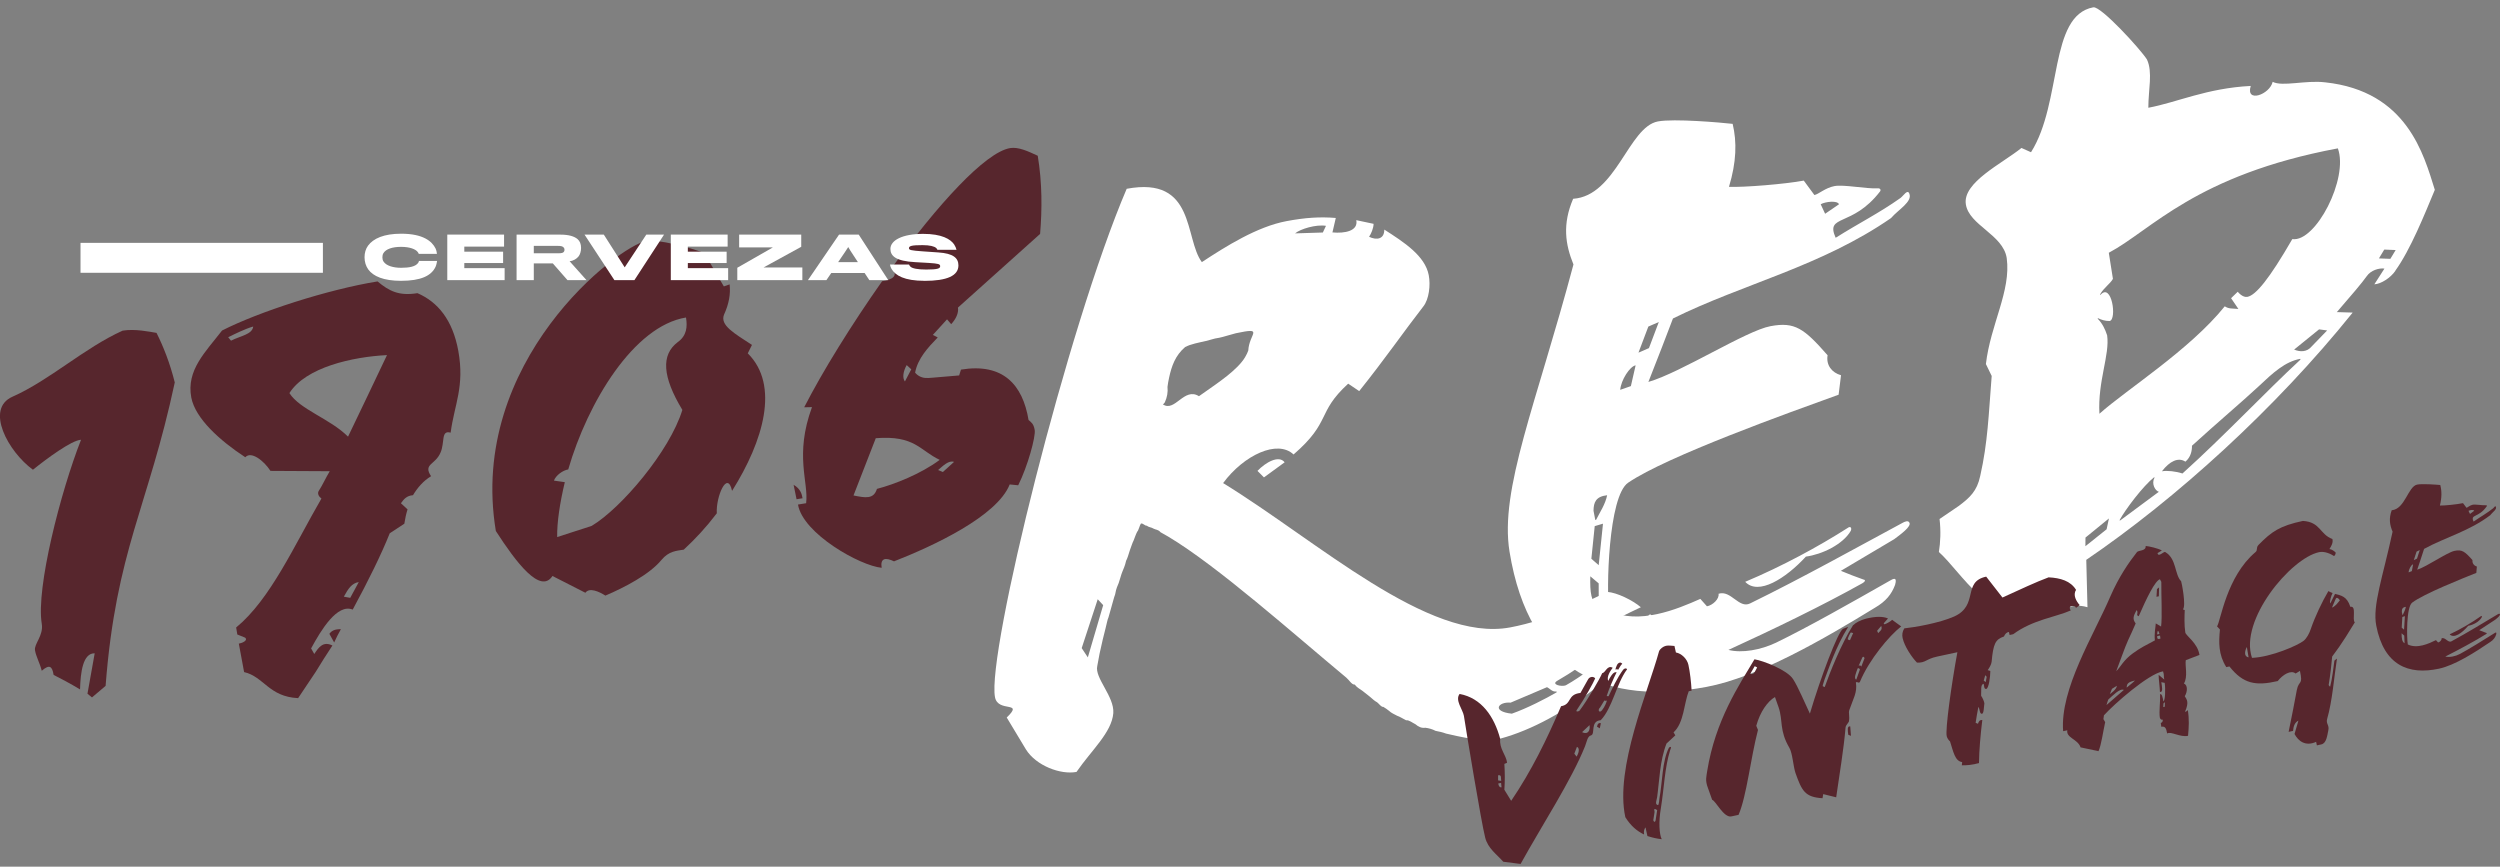 <?xml version="1.0" encoding="UTF-8"?>
<svg xmlns="http://www.w3.org/2000/svg" width="300" height="104" viewBox="0 0 300 104" fill="none">
  <rect x="0" y="0" width="300" height="104" fill="#808080" stroke="none"/>
  <g clip-path="url(#clip0_2087_498)">
    <path d="M286.109 29.953L285.471 31.008L286.843 31.061L287.48 30.006L286.109 29.948V29.953ZM278.293 39.519L275.296 41.95C275.982 42.238 276.826 42.286 277.42 41.552L279.257 39.653L278.288 39.524L278.293 39.519ZM276.035 43.058C274.213 43.398 272.784 44.707 271.01 46.385C269.053 48.207 265.893 50.878 263.036 53.487C263.05 54.105 262.882 54.868 262.249 55.4C261.405 54.834 260.351 55.342 259.43 56.555C260.039 56.44 261.108 56.555 261.894 56.819C266.991 52.226 271.954 46.937 276.054 43.154L276.035 43.053V43.058ZM254.376 62.487L259.061 59.015C258.62 58.891 258.145 58.047 258.533 57.351L258.514 57.251C257.147 58.339 255.062 61.115 254.362 62.391L254.381 62.492L254.376 62.487ZM250.257 64.505L250.248 65.546L252.794 63.513L253.072 62.213L250.262 64.505H250.257ZM253.057 30.337L253.551 33.463C253.244 34.038 252.492 34.494 252.017 35.309L252.036 35.41C253.407 33.803 254.064 38.354 253.153 38.522C252.626 38.522 252.185 38.392 251.724 38.167L251.744 38.267C252.261 38.79 252.602 39.457 252.856 40.238C253.196 42.564 251.71 45.748 251.931 49.651C255.153 46.764 262.738 42.017 266.972 36.757C267.452 37.083 267.859 37.006 268.607 37.074L267.73 35.784L268.526 35.012C269.063 35.635 269.485 35.659 269.691 35.621C270.703 35.429 272.319 33.468 275.076 28.692C277.881 29.1 281.861 21.399 280.542 17.803C263.438 21.011 258.198 27.599 253.057 30.332M287.442 32.504C286.866 33.338 285.749 34.067 284.92 34.12L286.133 32.231C285.486 32.14 284.493 32.432 284.004 33.147C283.51 33.861 282.144 35.467 280.422 37.452L282.321 37.51C273.091 49.003 261.118 59.864 250.353 67.181L250.497 72.868C248.382 72.225 247.054 73.51 244.93 73.908C238.759 75.069 235.45 68.73 232.665 66.241C232.856 65.062 232.914 63.705 232.746 62.281L235.067 60.703C236.352 59.734 237.248 58.943 237.627 57.107C238.538 53.093 238.634 49.756 239.003 45.115L238.308 43.686C238.864 38.91 241.348 34.911 240.806 30.965C240.37 28.141 236.28 27.038 235.901 24.511C235.503 21.888 240.217 19.654 242.576 17.755L243.722 18.268C247.5 12.264 245.831 1.879 251.197 0.877C252.108 0.709 256.884 5.935 257.637 7.144C258.346 8.668 257.8 10.745 257.8 12.931C261.242 12.289 264.795 10.582 270.089 10.313C269.442 12.408 272.381 11.339 272.721 9.819C273.887 10.433 276.663 9.599 279.022 9.881C288.871 10.941 290.851 18.565 292.179 22.78C290.957 25.709 289.254 29.972 287.432 32.494" fill="white"></path>
    <path d="M218.481 24.506L219.014 25.652L220.682 24.511C220.486 24.026 219.047 24.194 218.481 24.511M216.707 66.793C214.276 69.43 211.001 71.496 209.424 69.818C213.888 67.943 218.256 65.565 221.713 63.359C222.077 63.081 222.241 63.364 222.092 63.705C221.147 65.335 218.649 66.529 216.707 66.793ZM197.801 39.188L196.616 42.319L197.873 41.773L199.057 38.642L197.801 39.188ZM194.43 46.779L195.705 46.333L196.276 43.839C195.566 43.969 194.521 45.618 194.425 46.779M191.366 63.134L190.963 67.052L191.845 67.819L192.358 62.842L191.366 63.134ZM190.838 69.152C190.781 71.031 190.925 72.355 191.85 72.805L191.841 70.005L190.838 69.156V69.152ZM191.433 62.396L191.534 62.376C191.989 61.461 192.646 60.506 192.857 59.428C191.524 59.576 191.232 60.252 191.222 61.293L191.433 62.396ZM226.964 26.141C218.539 31.981 209.184 34.043 200.754 38.219C199.987 40.233 199.009 42.803 197.806 45.834C201.776 44.673 209.524 39.687 212.459 39.14C215.393 38.589 216.496 39.423 219.311 42.631C219.114 43.81 219.814 44.717 220.922 45.028L220.634 47.364C214.65 49.526 200.03 54.757 195.394 57.912C192.972 59.509 192.752 70.969 193.092 73.294C196.669 75.011 201.234 73.117 204.039 71.866L204.835 72.757C205.545 72.623 206.341 71.851 206.225 71.252C207.707 70.768 208.671 73.074 210.009 72.412C216.242 69.372 223.535 65.306 228.292 62.75C228.579 62.592 228.963 62.42 229.121 62.703C229.419 63.168 228.038 64.151 227.304 64.702L220.903 68.5C221.588 68.787 222.835 69.281 223.617 69.545C223.938 69.588 223.775 69.828 223.492 69.986C218.755 72.638 212.809 75.519 207.41 77.989C209.064 78.406 211.289 77.989 213.116 77.126C216.956 75.265 222.154 72.316 226.791 69.679C227.074 69.521 227.726 69.089 227.409 70.187C226.992 71.305 226.316 72.158 224.998 72.925C218.898 76.665 210.972 81.269 204.797 82.424C192.953 84.644 183.536 80.909 181.143 66.198C179.93 58.742 184.361 48.462 188.815 31.737C187.832 29.325 187.472 26.899 188.777 23.854C193.95 23.504 195.413 15.237 198.952 14.571C200.874 14.211 206.528 14.705 207.918 14.863C208.441 17.05 208.374 19.452 207.477 22.42C209.275 22.497 214.228 22.089 216.453 21.672L217.728 23.403C218.237 23.307 219.033 22.535 220.145 22.329C221.258 22.123 223.88 22.669 225.333 22.602C225.535 22.564 225.774 22.727 225.611 22.967C222.255 27.335 218.999 25.662 220.279 28.534C223.084 26.764 225.482 25.585 228.066 23.753C228.431 23.475 228.905 22.66 229.121 23.24C229.514 24.204 227.807 25.148 226.949 26.141" fill="white"></path>
    <path d="M181.421 85.641C178.957 85.378 179.781 84.184 181.273 84.318L185.636 82.462C185.976 82.606 186.274 83.067 186.782 82.975L186.801 83.076C185.483 83.843 183.287 84.98 181.421 85.641ZM143.877 47.546C142.088 46.414 140.995 49.507 139.547 48.524C139.648 48.462 139.725 48.375 139.782 48.275C140.06 47.664 140.166 47.047 140.099 46.424C140.142 46.064 140.209 45.7 140.286 45.345C140.588 43.93 141.034 42.66 142.213 41.648C142.386 41.557 142.563 41.485 142.745 41.413C143.599 41.12 144.606 40.977 145.258 40.77C145.641 40.646 145.982 40.579 146.308 40.531C146.629 40.487 148.015 40.046 148.303 39.989C151.779 39.26 149.904 39.998 149.794 42.06C149.712 42.3 149.588 42.564 149.405 42.871C148.499 44.4 146.083 45.983 144.702 46.965C144.424 47.162 144.145 47.354 143.872 47.546M130.537 78.881L129.804 77.773L131.727 71.909L132.383 72.618L130.542 78.881H130.537ZM159.115 27.105L158.741 27.901L155.409 28.006C156.042 27.474 157.926 26.908 159.115 27.1M198.007 73.697C195.274 76.392 191.778 80.055 187.899 82.237C187.415 82.434 186.101 82.16 186.854 81.705C190.349 79.701 193.792 76.871 194.651 75.884C195.183 75.371 193.121 75.548 191.802 75.797L191.563 75.634C193.351 74.57 195.077 73.731 196.904 72.868C195.902 72.019 194.056 71.118 192.881 71.026C190.771 72.043 185.976 74.397 181.22 75.289C171.4 77.13 158.056 64.889 146.773 57.97C149.271 54.594 153.309 52.719 155.227 54.537C159.815 50.562 157.945 49.559 161.781 46.04L163.105 46.932C166.236 43.024 168.533 39.682 170.805 36.767C171.481 35.913 171.683 34.216 171.448 33.012C171.007 30.706 168.504 29.076 166.116 27.551C166.125 28.692 165.214 28.86 164.289 28.414C164.538 28.054 164.826 27.378 164.831 26.86L162.755 26.419C163.004 27.723 161.383 28.026 159.892 27.891L160.295 26.155C158.377 25.997 156.617 26.117 154.392 26.534C150.849 27.196 147.109 29.56 144.222 31.454C142.108 28.63 143.498 21.102 135.203 22.655C128.102 39.25 118.401 78.454 119.399 83.666C119.763 85.57 122.933 84.045 120.808 86.102L123.11 89.928C124.323 91.88 127.262 92.992 129.18 92.632C130.988 90.01 133.41 87.895 133.597 85.574C133.736 83.575 131.319 81.331 131.674 79.912C131.818 79.02 132.048 77.907 132.345 76.68C132.446 76.272 132.551 75.85 132.662 75.414C132.772 75.016 132.906 74.273 133.016 74.09C133.146 73.568 133.261 73.299 133.4 72.729C133.529 72.311 133.678 71.669 133.812 71.343C133.975 70.451 134.095 70.384 134.244 69.962C134.383 69.593 134.546 68.902 134.685 68.6C134.834 68.183 134.968 68.02 135.136 67.282C135.275 67.052 135.433 66.514 135.586 66.025C135.74 65.618 135.893 65.114 136.037 64.851C136.186 64.462 136.335 64.035 136.478 63.781C136.608 63.7 136.771 63.019 136.905 62.832C137.145 62.736 137.365 63.115 137.624 63.081C137.869 63.297 138.142 63.254 138.416 63.431C138.689 63.585 138.981 63.527 139.264 63.868C139.557 64.026 139.864 64.203 140.175 64.385C146.111 67.929 155.231 76.061 161.546 81.307C161.896 81.594 162.213 82.189 162.563 82.146C162.884 82.563 163.215 82.678 163.522 82.923C163.833 83.167 164.131 83.402 164.418 83.632C164.706 83.882 164.979 84.141 165.248 84.27C165.512 84.476 165.751 84.865 166.001 84.826C166.241 84.975 166.466 85.119 166.672 85.291C166.979 85.584 167.315 85.699 167.655 85.891C168 86.006 168.355 86.246 168.72 86.428C169.098 86.389 169.468 86.725 169.851 86.907C170.23 87.243 170.623 87.392 171.04 87.329C171.448 87.382 171.86 87.487 172.268 87.703C172.685 87.78 173.107 87.871 173.524 88.029C173.946 88.13 174.373 88.226 174.799 88.317C176.075 88.585 177.36 88.796 178.587 88.969C186.178 87.545 194.833 80.731 199.258 74.814C198.98 74.45 198.477 74.028 197.997 73.702" fill="white"></path>
    <path d="M150.892 56.503L151.673 57.289L154.157 55.477C153.462 54.57 151.855 55.496 150.896 56.507" fill="white"></path>
    <path d="M194.027 79.825C194.094 79.672 194.228 79.542 194.353 79.518C194.444 79.499 194.545 79.509 194.674 79.653C194.54 79.782 194.415 79.945 194.18 80.372C194.094 80.285 193.969 80.314 193.845 80.343C193.878 80.199 193.936 80.017 194.027 79.83M192.512 84.078L192.008 84.903C191.677 85.181 191.908 85.641 192.243 85.229C192.598 84.778 192.78 84.26 192.833 84.045C192.67 84.184 192.531 84.006 192.517 84.078M191.975 87.401L191.639 87.2C191.692 86.85 191.888 86.701 192.104 86.792L191.975 87.401ZM189.855 87.857C190.076 87.981 190.272 87.972 190.397 87.943C190.704 87.842 190.81 87.444 190.747 87.013L189.855 87.852V87.857ZM188.92 90.446L189.194 90.796C189.592 90.096 189.477 89.712 189.232 89.626L188.92 90.441V90.446ZM179.791 94.018C179.815 94.287 179.968 94.526 180.184 94.478L180.131 93.946L179.786 94.018H179.791ZM179.772 93.035V93.649L180.146 93.707C180.078 93.414 180.237 92.934 179.772 93.035ZM194.799 80.348C194.957 80.175 195.183 80.161 195.25 80.319C193.984 81.993 193.495 84.961 192.09 86.423C190.776 86.533 191.476 88.092 190.925 88.245C190.488 88.341 190.412 89.036 190.201 89.559C188.556 93.663 185.036 99.029 182.471 103.675L180.39 103.407C179.647 102.544 178.544 101.824 178.218 100.496C177.748 98.655 175.964 87.847 175.667 85.896C175.533 85.138 174.569 84.016 175.154 83.273C177.777 83.767 179.302 85.963 180.026 88.672C179.896 89.861 180.735 90.566 180.85 91.53L180.524 91.669C180.592 92.709 180.596 93.769 180.524 94.771L181.34 96.099C183.78 92.503 185.602 88.768 187.328 84.745C188.652 84.529 188.028 83.33 189.654 83.153L190.57 81.523C190.757 81.177 191.236 81.139 191.423 81.407C191.188 81.969 190.186 83.786 189.194 85.229C189.098 85.387 189.304 85.445 189.534 85.291C190.498 84.025 191.984 81.456 192.262 80.779C192.675 80.727 192.857 79.763 193.523 80.132C193.245 80.501 192.775 81.182 192.986 81.714C193.212 81.259 193.567 80.635 193.897 80.664L193.998 80.674C193.653 81.331 193.111 82.573 192.799 83.527L193.03 83.546C193.432 82.707 194.046 81.345 194.804 80.333" fill="#57262D"></path>
    <path d="M198.548 97.447L198.4 98.401C198.39 98.506 198.553 98.808 198.673 98.444L198.86 97.212C198.323 96.852 198.563 97.346 198.553 97.447M202.989 82.88L202.648 82.951C202.078 84.371 202.082 86.759 200.826 87.881L201.037 88.245L199.982 89.223C199.167 91.309 199.133 93.673 198.855 95.672C198.822 95.955 198.529 96.564 198.961 96.608C199.062 96.622 199.129 95.888 199.138 95.783C199.483 93.937 199.455 91.28 200.284 89.703C200.687 89.449 200.462 89.904 200.418 90.014C199.752 92.172 199.704 94.502 199.306 96.977C199.018 98.641 199.109 100.089 199.407 100.707C198.803 100.635 198.256 100.511 197.69 100.324L197.46 99.283C197.283 99.528 197.239 99.772 197.287 100.137C196.448 99.739 195.695 99.115 195.039 98.06C193.754 92.196 197.786 82.932 199.086 78.152C199.215 77.85 199.579 77.572 199.92 77.495C200.231 77.428 200.572 77.495 200.936 77.514L201.109 78.296C201.79 78.42 202.452 79.063 202.61 79.782C202.802 80.659 202.936 81.858 202.993 82.87" fill="#57262D"></path>
    <path d="M225.252 75.692L225.381 75.975C225.64 75.678 225.913 75.587 225.746 75.112L225.252 75.692ZM223.478 78.905L223.041 79.888C223.219 79.816 223.295 79.868 223.358 79.988L223.732 79.02C223.78 78.943 223.593 78.674 223.478 78.905ZM222.917 80.218C222.754 80.664 222.404 81.456 222.754 81.551L223.18 80.367C223.219 80.257 222.96 80.108 222.921 80.218M222.121 88.307L221.795 88.173C221.727 87.708 221.622 87.085 222.029 87.166L222.116 88.307H222.121ZM222.006 76.8L222.38 75.97L222.101 75.893C221.977 76.056 221.838 76.325 221.723 76.689C221.766 76.747 221.89 76.857 222.006 76.8ZM210.565 79.945L210.047 80.842C210.493 81.086 210.689 80.362 210.857 80.089L210.565 79.945ZM222.399 75.011C222.691 74.709 223.276 74.412 223.924 74.239C225.036 73.966 225.947 73.942 226.561 74.215L226.038 74.805L226.129 74.92C226.345 74.872 226.896 74.551 227.055 74.378L228.143 75.169C226.695 76.301 224.293 79.173 223.204 81.791C223.075 82.093 222.864 81.729 222.706 81.897C222.902 83.086 222.384 83.843 221.905 85.243C221.814 85.57 221.967 85.982 221.881 86.476C221.924 86.672 221.502 86.97 221.469 87.281C221.243 89.957 220.754 92.791 220.342 95.677L218.788 95.294L218.702 95.787C216.587 95.663 216.218 94.891 215.46 92.767C215.182 91.942 215.11 90.422 214.732 89.751C213.485 87.631 213.984 86.5 213.432 84.879L212.996 83.642C212.104 84.174 211.227 85.387 210.752 87.094L210.958 87.593C210.071 90.993 209.601 95.529 208.628 97.782L207.755 97.969C206.854 98.161 205.875 96.085 205.458 95.975L204.96 94.579C204.581 93.601 204.782 93.184 204.864 92.517C205.847 86.437 208.652 82.285 210.536 79.115C211.548 79.274 214.468 80.386 215.168 81.494C215.758 82.391 216.578 84.361 217.187 85.632C218.462 81.331 220.524 75.874 221.152 75.462L221.785 75.222C220.289 77.624 219.435 80.266 218.937 81.566C218.764 82.117 218.683 82.338 218.75 82.357L218.966 82.448C219.546 80.789 220.955 77.241 222.384 74.992" fill="#57262D"></path>
    <path d="M238.232 81.019L238.049 81.671L238.284 81.858L238.404 81.221L238.232 81.019ZM240.298 71.703C242.255 70.806 244.446 69.785 245.832 69.281C247.251 69.353 248.469 69.703 249.131 70.791C248.709 71.396 249.174 72.182 249.562 72.609C249.428 72.738 249.284 72.839 249.116 72.945L249.011 72.762C248.8 72.705 248.637 72.705 248.546 72.729C248.421 72.757 248.349 72.873 248.378 73.002C248.397 73.098 248.45 73.189 248.498 73.251C246.714 74.043 243.914 74.373 241.588 76.104L241.152 76.2L241.075 75.841C240.787 75.869 240.605 76.08 240.476 76.378C239.445 76.737 239.195 77.231 238.994 79.427C238.965 79.739 238.678 80.214 238.524 80.415L238.841 80.516C238.836 81.235 238.654 82.635 238.337 82.673C237.987 82.716 238.155 81.997 237.978 82.069C237.651 82.208 237.776 82.932 237.733 83.489C237.982 83.877 238.069 84.131 238.126 84.395C238.064 84.85 238.064 85.603 237.848 85.651C237.536 85.718 237.589 85.056 237.407 84.826C237.263 85.502 237.172 86.14 237.076 86.74L237.359 86.85C237.45 86.524 237.584 86.389 237.877 86.394C237.656 88.216 237.498 90.024 237.479 91.563C236.745 91.789 235.978 91.851 235.417 91.837L235.46 91.453C234.588 91.333 234.405 90.211 234.003 88.969C233.844 88.835 233.653 88.566 233.605 88.336C233.427 87.521 234.142 82.319 234.885 78.267L232.454 78.79C231.082 79.087 231.092 79.561 230.037 79.513C229.404 78.866 228.532 77.552 228.316 76.574C228.229 76.181 228.277 75.797 228.517 75.404C229.759 75.275 232.684 74.781 234.501 73.98C237.498 72.618 235.446 69.818 238.342 69.195L240.298 71.707V71.703Z" fill="#57262D"></path>
    <path d="M259.622 84.395L259.588 84.846L259.775 84.807L259.785 84.26L259.622 84.4V84.395ZM258.864 76.335C258.826 76.752 259.042 76.704 259.253 76.627L259.205 76.263L258.864 76.335ZM259.032 75.754H258.903L258.855 76.133L259.133 76.071L259.032 75.749V75.754ZM259.056 71.554L258.778 71.616L258.836 70.681L259.09 70.489L259.061 71.554H259.056ZM256.16 81.695V81.662C255.474 81.844 255.206 81.969 255.201 82.515C255.445 82.29 255.867 81.997 256.16 81.695ZM259.195 69.511C258.61 69.674 257.579 71.803 256.644 73.951L256.452 73.822C256.491 73.539 256.539 73.323 256.385 73.222C256.016 73.918 255.863 74.258 256.28 74.814C255.954 75.567 255.647 76.248 255.359 76.857C254.961 77.73 254.429 79.307 253.949 80.54C254.487 80.017 254.803 79.231 255.93 78.411C256.913 77.687 257.536 77.418 258.586 76.847C258.495 75.98 258.668 75.294 258.692 74.81L259.329 75.184C259.483 74.09 259.339 71.362 259.358 69.823L259.195 69.516V69.511ZM254.041 82.29C253.815 82.443 253.633 82.515 253.436 82.659L253.182 83.292C253.293 83.201 253.949 82.784 254.036 82.29M252.995 83.944C252.89 84.208 252.856 84.352 252.78 84.606L254.861 82.793C254.386 82.553 253.513 83.493 252.995 83.944ZM262.297 79.211C262.173 79.82 262.58 81.23 262.067 82.026C262.561 82.194 262.489 83.062 262.173 83.541C262.465 83.992 262.671 84.323 262.216 85.373C262.216 85.507 262.489 85.277 262.537 85.2C262.719 86.322 262.662 87.257 262.566 88.298C261.602 88.504 260.514 87.718 260.058 88.02C259.948 87.363 259.799 87.123 259.358 87.214L259.291 86.754C259.444 86.72 259.55 86.596 259.531 86.361C259.373 86.394 259.229 86.322 259.176 86.097C259.075 85.335 259.238 84.308 259.214 83.292C259.43 83.244 259.526 83.666 259.603 84.165C259.823 84.117 259.871 82.707 259.766 81.945L259.358 81.863C259.44 82.391 259.598 83.11 259.19 83.028C259.186 82.553 259.027 81.393 259.037 80.981L259.718 81.551C259.603 81.168 259.737 81.038 259.564 80.559C257.776 80.875 253.652 84.529 252.473 85.838L252.41 86.294L252.621 86.658C252.343 87.914 252.171 89.348 251.821 90.139L249.668 89.684C249.351 88.696 247.922 88.557 248.076 87.636L247.577 87.742C247.184 82.673 251.226 76.277 253.254 71.544C254.276 69.209 255.436 67.526 256.433 66.255C256.611 66.011 257.55 66.15 257.479 65.517C257.91 65.56 258.869 65.766 259.425 66.054L258.907 66.371C258.999 66.932 259.641 66.145 259.823 66.241C261.204 67.037 260.936 68.936 261.736 69.751C261.804 69.904 262.355 72.724 261.952 73.117C262.029 73.17 262.058 73.16 262.168 73.208C262.139 73.966 262.096 74.963 262.235 75.888C262.288 76.287 263.717 77.14 263.937 78.593C263.391 78.78 262.825 79.039 262.312 79.216" fill="#57262D"></path>
    <path d="M280.269 71.899L279.837 72.911C280.259 72.753 280.556 72.316 280.787 72.024C280.561 71.731 280.374 71.635 280.269 71.894M269.624 77.634C269.437 77.979 269.379 78.3 269.427 78.526C269.47 78.722 269.629 78.857 269.83 78.881L269.619 77.629L269.624 77.634ZM266.047 75.165C266.488 74.488 267.183 69.19 270.65 66.26C270.957 66.021 270.698 65.738 271.014 65.397C272.587 63.796 273.546 63.11 276.346 62.511C278.461 62.635 278.365 64.122 279.89 64.683C279.991 65.138 279.775 65.493 279.535 65.886C279.837 65.925 280.115 66.136 280.283 66.308C280.283 66.476 280.197 66.668 280.082 66.725C279.736 66.495 278.969 66.112 278.284 66.26C274.86 66.999 268.694 74.431 270.238 78.943C272.534 78.857 275.747 77.447 276.442 76.891C276.802 76.608 277.123 75.994 277.281 75.514C277.799 74.004 278.643 72.22 279.406 70.931C279.559 71.031 279.736 71.098 279.914 71.161C279.727 71.506 279.525 72.201 279.636 72.417L280.202 71.271C280.926 71.458 281.63 71.544 282.043 72.82C282.824 72.652 282.225 74.383 282.58 74.68C280.882 77.5 280.235 78.257 279.861 78.78C279.775 79.72 279.65 80.942 279.439 82.213L279.612 82.415C279.895 81.331 279.986 80.252 280.13 79.269L280.436 79.029C280.086 81.288 279.885 84.093 279.257 86.279C279.089 86.859 279.545 87.003 279.396 87.65C279.267 88.26 279.18 89.199 278.557 89.329L278.025 89.444L277.934 89.022C276.658 89.602 275.795 88.936 275.344 88.077L275.809 86.476C275.339 86.711 275.215 87.185 275.167 87.708L274.635 87.823C275.052 85.857 275.33 84.299 275.618 82.803C275.867 81.556 276.385 82.295 275.992 80.506L275.474 80.823C274.918 80.362 273.935 80.947 273.326 81.729C270.684 82.333 269.192 82.074 267.529 79.974L267.155 80.055C266.205 78.555 266.239 77.078 266.392 75.543L266.052 75.174L266.047 75.165Z" fill="#57262D"></path>
    <path d="M296.222 61.302L296.399 61.672L296.903 61.293C296.835 61.135 296.394 61.197 296.222 61.302ZM296.183 75.097C295.459 75.97 294.472 76.66 293.963 76.119C295.325 75.486 296.648 74.69 297.694 73.951C297.804 73.86 297.857 73.951 297.814 74.062C297.54 74.599 296.778 75.001 296.183 75.097ZM289.988 66.193L289.657 67.219L290.041 67.032L290.372 66.006L289.988 66.193ZM289.034 68.686L289.422 68.533L289.571 67.718C289.351 67.766 289.048 68.308 289.034 68.686ZM288.296 73.793H288.329C288.459 73.486 288.65 73.17 288.703 72.82C288.291 72.873 288.209 73.098 288.219 73.433L288.296 73.793ZM288.281 74.038L288.205 75.318L288.487 75.562L288.588 73.937L288.281 74.038ZM288.19 76.004C288.19 76.617 288.257 77.044 288.55 77.188L288.511 76.272L288.19 75.999V76.004ZM298.868 61.796C296.327 63.743 293.455 64.462 290.89 65.867C290.674 66.529 290.405 67.373 290.065 68.365C291.283 67.967 293.623 66.303 294.529 66.107C295.435 65.91 295.785 66.179 296.696 67.21C296.653 67.593 296.879 67.886 297.224 67.982L297.161 68.744C295.335 69.478 290.866 71.257 289.466 72.311C288.737 72.844 288.804 76.584 288.938 77.337C290.07 77.878 291.46 77.236 292.314 76.814L292.573 77.097C292.788 77.049 293.028 76.795 292.985 76.598C293.436 76.43 293.767 77.178 294.174 76.958C296.068 75.936 298.284 74.57 299.727 73.716C299.813 73.664 299.933 73.601 299.986 73.692C300.082 73.841 299.664 74.172 299.444 74.354L297.507 75.625C297.722 75.716 298.116 75.869 298.36 75.951C298.461 75.965 298.413 76.042 298.327 76.095C296.893 76.982 295.08 77.955 293.436 78.785C293.954 78.909 294.639 78.766 295.196 78.473C296.361 77.845 297.938 76.857 299.343 75.975C299.429 75.922 299.626 75.778 299.54 76.138C299.425 76.507 299.223 76.785 298.825 77.044C296.979 78.296 294.577 79.835 292.678 80.242C289.034 81.029 286.071 79.859 285.15 75.073C284.68 72.647 285.932 69.276 287.111 63.8C286.776 63.019 286.637 62.233 287.006 61.23C288.607 61.091 288.957 58.387 290.051 58.152C290.64 58.027 292.4 58.157 292.832 58.2C293.019 58.91 293.028 59.691 292.788 60.665C293.345 60.684 294.874 60.521 295.56 60.377L295.977 60.933C296.131 60.9 296.37 60.645 296.711 60.569C297.051 60.497 297.871 60.66 298.322 60.631C298.384 60.617 298.461 60.669 298.413 60.751C297.425 62.189 296.394 61.662 296.831 62.592C297.679 61.998 298.408 61.604 299.185 60.991C299.295 60.9 299.434 60.631 299.506 60.818C299.64 61.13 299.123 61.446 298.868 61.772" fill="#57262D"></path>
    <path d="M68.194 56.33C67.542 56.435 66.703 57.035 66.472 57.673L67.777 57.86C67.187 60.343 66.832 62.659 66.861 64.448L70.994 63.11C74.533 61.005 80.363 54.148 81.883 49.19C79.476 45.201 79.308 42.573 81.337 41.048C82.416 40.277 82.502 39.198 82.32 38.1C76.058 39.121 70.534 48.251 68.189 56.33M89.733 42.401C93.583 46.222 91.612 52.916 87.848 58.905C87.287 56.34 85.892 59.619 86.017 61.595C84.751 63.264 83.447 64.668 82.051 65.958C81.203 66.097 80.267 66.117 79.376 67.191C77.927 68.955 74.902 70.509 72.648 71.472C71.9 70.998 70.735 70.456 70.246 71.132L66.295 69.118C64.856 71.343 61.941 67.502 59.501 63.719C56.12 43.36 74.25 29.454 77.578 28.913C78.949 28.692 82.732 29.665 84.521 30.37L86.861 34.369L87.556 34.125C87.685 35.299 87.474 36.46 86.885 37.754C86.362 39.035 88.131 40.008 90.236 41.389L89.733 42.401Z" fill="#57262D"></path>
    <path d="M112.57 56.402L113.146 56.642L114.484 55.428C113.841 55.203 113.155 55.908 112.57 56.407M108.802 43.81C108.384 44.544 108.255 45.359 108.591 45.772L109.353 44.319L108.802 43.81ZM105.095 52.58L102.42 59.456C103.877 59.749 104.841 59.926 105.234 58.665C107.291 58.133 110.499 56.877 112.762 55.184C110.36 54.048 109.789 52.216 105.09 52.585M124.812 28.069L114.954 36.91C115.059 37.558 114.714 38.277 114.143 38.9L113.644 38.32L111.942 40.19L112.527 40.492C111.386 41.677 110.13 43.005 109.813 44.717C110.149 45.124 110.662 45.373 111.194 45.354C111.4 45.388 111.794 45.321 115.097 45.052L115.318 44.352C120.343 43.532 122.717 46.131 123.426 50.399C123.743 50.681 124.035 50.83 124.165 51.607C124.294 52.384 123.34 55.922 122.184 58.234L121.163 58.133C119.653 61.964 111.937 65.541 107.282 67.363C106.26 66.864 105.608 66.975 105.8 68.135C103.211 67.895 96.34 64.035 95.759 60.545L96.737 60.386C97.049 57.812 95.318 54.642 97.438 48.855L96.503 48.874C98.727 44.53 102.165 38.992 105.853 33.746C107.09 33.544 107.833 33.156 107.051 32.092C112.451 24.64 118.224 18.258 121.225 17.769C122.203 17.611 123.369 18.148 124.529 18.69C125.066 21.922 125.061 25.11 124.812 28.069ZM95.587 59.912L95.232 58.176C96.047 58.641 96.22 59.274 96.306 59.792L95.587 59.907V59.912Z" fill="#57262D"></path>
    <path d="M12.683 82.295L11.038 83.69C10.885 83.584 10.722 83.407 10.496 83.249L11.364 78.396C9.95 78.363 9.662 80.664 9.604 82.731C8.487 82.05 7.236 81.393 6.435 80.99C6.262 79.955 5.951 79.677 5.011 80.492C4.795 79.6 4.33 78.809 4.2 78.037C4.071 77.26 5.246 76.272 5.011 74.848C4.301 70.581 7.274 59.015 9.724 52.772C8.593 52.825 5.61 55.035 3.951 56.368C0.978 54.196 -1.817 49.075 1.491 47.608C5.984 45.613 10.103 41.758 14.716 39.677C16.217 39.433 17.957 39.812 18.782 39.946C19.583 41.538 20.383 43.532 20.973 45.891C17.765 60.885 13.929 66.021 12.673 82.29" fill="#57262D"></path>
    <path d="M41.265 71.602L42.028 71.741L43.054 69.847C42.205 69.986 41.778 70.653 41.265 71.597M40.1 77.097L39.525 76.061C39.798 75.682 40.167 75.491 40.906 75.505C40.647 75.946 40.292 76.665 40.1 77.097ZM34.73 47.172C35.996 49.157 39.592 50.231 41.764 52.398C43.26 49.301 44.799 46.064 46.439 42.612C42.32 42.818 36.696 44.065 34.73 47.172ZM27.384 40.468L27.72 40.881C28.894 40.291 30.275 40.133 30.386 39.183C29.364 39.481 28.189 40.07 27.384 40.468ZM54.077 51.919C52.883 51.583 53.401 53.093 52.864 54.307C52.241 55.803 50.74 55.649 51.728 57.145C50.812 57.692 50.083 58.541 49.56 59.423C48.765 59.485 48.438 59.936 48.112 60.391L48.904 61.125C48.726 61.686 48.621 62.233 48.52 62.846L46.77 63.992C45.777 66.481 44.224 69.65 42.325 73.151C40.46 72.393 38.513 75.63 37.333 77.811L37.712 78.478C38.245 77.663 38.791 76.91 39.889 77.461C39.194 78.507 38.503 79.614 37.87 80.645C37.17 81.69 36.475 82.731 35.775 83.776C32.265 83.618 31.661 81.192 29.292 80.65L28.659 77.236C29.053 77.174 29.801 76.852 29.412 76.517L28.477 76.138L28.338 75.299C32.467 71.904 35.339 65.397 38.571 59.825C38.268 59.61 38.072 59.245 38.225 58.953C38.705 58.21 39.045 57.423 39.568 56.546L32.457 56.507C31.642 55.246 30.117 54.1 29.436 54.872C26.353 52.854 23.433 50.207 22.953 47.699C22.34 44.415 24.66 42.242 26.645 39.663C31.033 37.424 39.299 34.748 45.303 33.77C46.703 34.935 47.877 35.539 50.093 35.179C52.548 36.239 54.317 38.407 54.993 42.08C55.779 46.4 54.523 48.529 54.077 51.919Z" fill="#57262D"></path>
    <path d="M52.265 32.02C51.757 33.099 50.5 33.698 48.117 33.698C46.046 33.698 44.789 33.161 44.19 32.331C43.902 31.924 43.744 31.43 43.744 30.869C43.744 30.346 43.883 29.862 44.166 29.478C44.804 28.615 46.065 28.045 48.141 28.045C50.783 28.045 51.843 28.96 52.265 29.814C52.385 30.073 52.418 30.332 52.433 30.466H50.251C50.227 30.394 50.179 30.298 50.112 30.222C49.872 29.919 49.22 29.622 48.127 29.622C47.096 29.622 46.305 29.881 46.007 30.385C45.921 30.524 45.888 30.692 45.888 30.888C45.888 31.085 45.931 31.238 46.017 31.377C46.357 31.914 47.24 32.135 48.132 32.135C49.105 32.135 49.882 31.996 50.193 31.526C50.241 31.463 50.265 31.372 50.27 31.31H52.452C52.423 31.487 52.361 31.823 52.26 32.025" fill="white"></path>
    <path d="M53.674 33.616V28.15H60.488V29.593H55.717V30.202H60.373V31.564H55.717V32.178H60.555V33.616H53.674Z" fill="white"></path>
    <path d="M67.671 29.737C67.546 29.555 67.326 29.507 66.971 29.507H64.055V30.394H67.009C67.412 30.394 67.594 30.337 67.68 30.193C67.733 30.116 67.738 30.035 67.738 29.963C67.738 29.872 67.714 29.8 67.676 29.737M69.411 30.787C69.2 31.046 68.831 31.296 68.352 31.348L70.38 33.616H68.097L66.338 31.607H64.055V33.616H61.989V28.155H67.263C68.26 28.155 68.922 28.366 69.306 28.692C69.589 28.941 69.728 29.282 69.728 29.756C69.728 30.164 69.608 30.548 69.411 30.792" fill="white"></path>
    <path d="M76.129 33.616H73.727L70.14 28.15H72.456L74.964 32.082L77.558 28.15H79.687L76.129 33.616Z" fill="white"></path>
    <path d="M80.497 33.616V28.15H87.316V29.593H82.54V30.202H87.196V31.564H82.54V32.178H87.378V33.616H80.497Z" fill="white"></path>
    <path d="M88.476 33.616V32.13L92.744 29.689H88.697V28.15H96.148V29.617L91.626 32.096H96.282V33.616H88.476Z" fill="white"></path>
    <path d="M102.07 30.116L101.787 29.646L101.485 30.116L100.579 31.454H102.947L102.07 30.116ZM99.169 33.616H96.954L100.684 28.155H103.048L106.591 33.616H104.319L103.753 32.758H99.754L99.169 33.616Z" fill="white"></path>
    <path d="M110.94 33.698C108.509 33.698 107.445 33.055 106.98 32.264C106.879 32.096 106.831 31.933 106.797 31.746H109.085C109.113 31.833 109.176 31.924 109.267 32.01C109.487 32.212 110.13 32.346 111.146 32.346C112.561 32.346 112.82 32.207 112.82 31.948C112.82 31.689 112.623 31.627 111.444 31.55C110.921 31.516 110.192 31.478 109.833 31.459C107.473 31.334 106.85 30.706 106.85 29.867C106.85 28.865 108.226 28.064 110.777 28.064C113.016 28.064 114.062 28.692 114.498 29.334C114.637 29.55 114.738 29.776 114.781 29.977H112.484C112.47 29.9 112.436 29.852 112.331 29.752C112.12 29.565 111.588 29.416 110.705 29.416C109.42 29.416 109.075 29.512 109.075 29.78C109.075 30.006 109.305 30.058 110.686 30.159C111.319 30.202 112.393 30.279 112.618 30.294C114.364 30.413 115.011 30.946 115.011 31.847C115.011 33.084 113.654 33.703 110.935 33.703" fill="white"></path>
    <path d="M38.748 29.143H9.662V32.734H38.748V29.143Z" fill="white"></path>
  </g>
  <defs>
    <clipPath id="clip0_2087_498">
      <rect width="300" height="102.789" fill="white" transform="translate(0 0.881)"></rect>
    </clipPath>
  </defs>
</svg>

